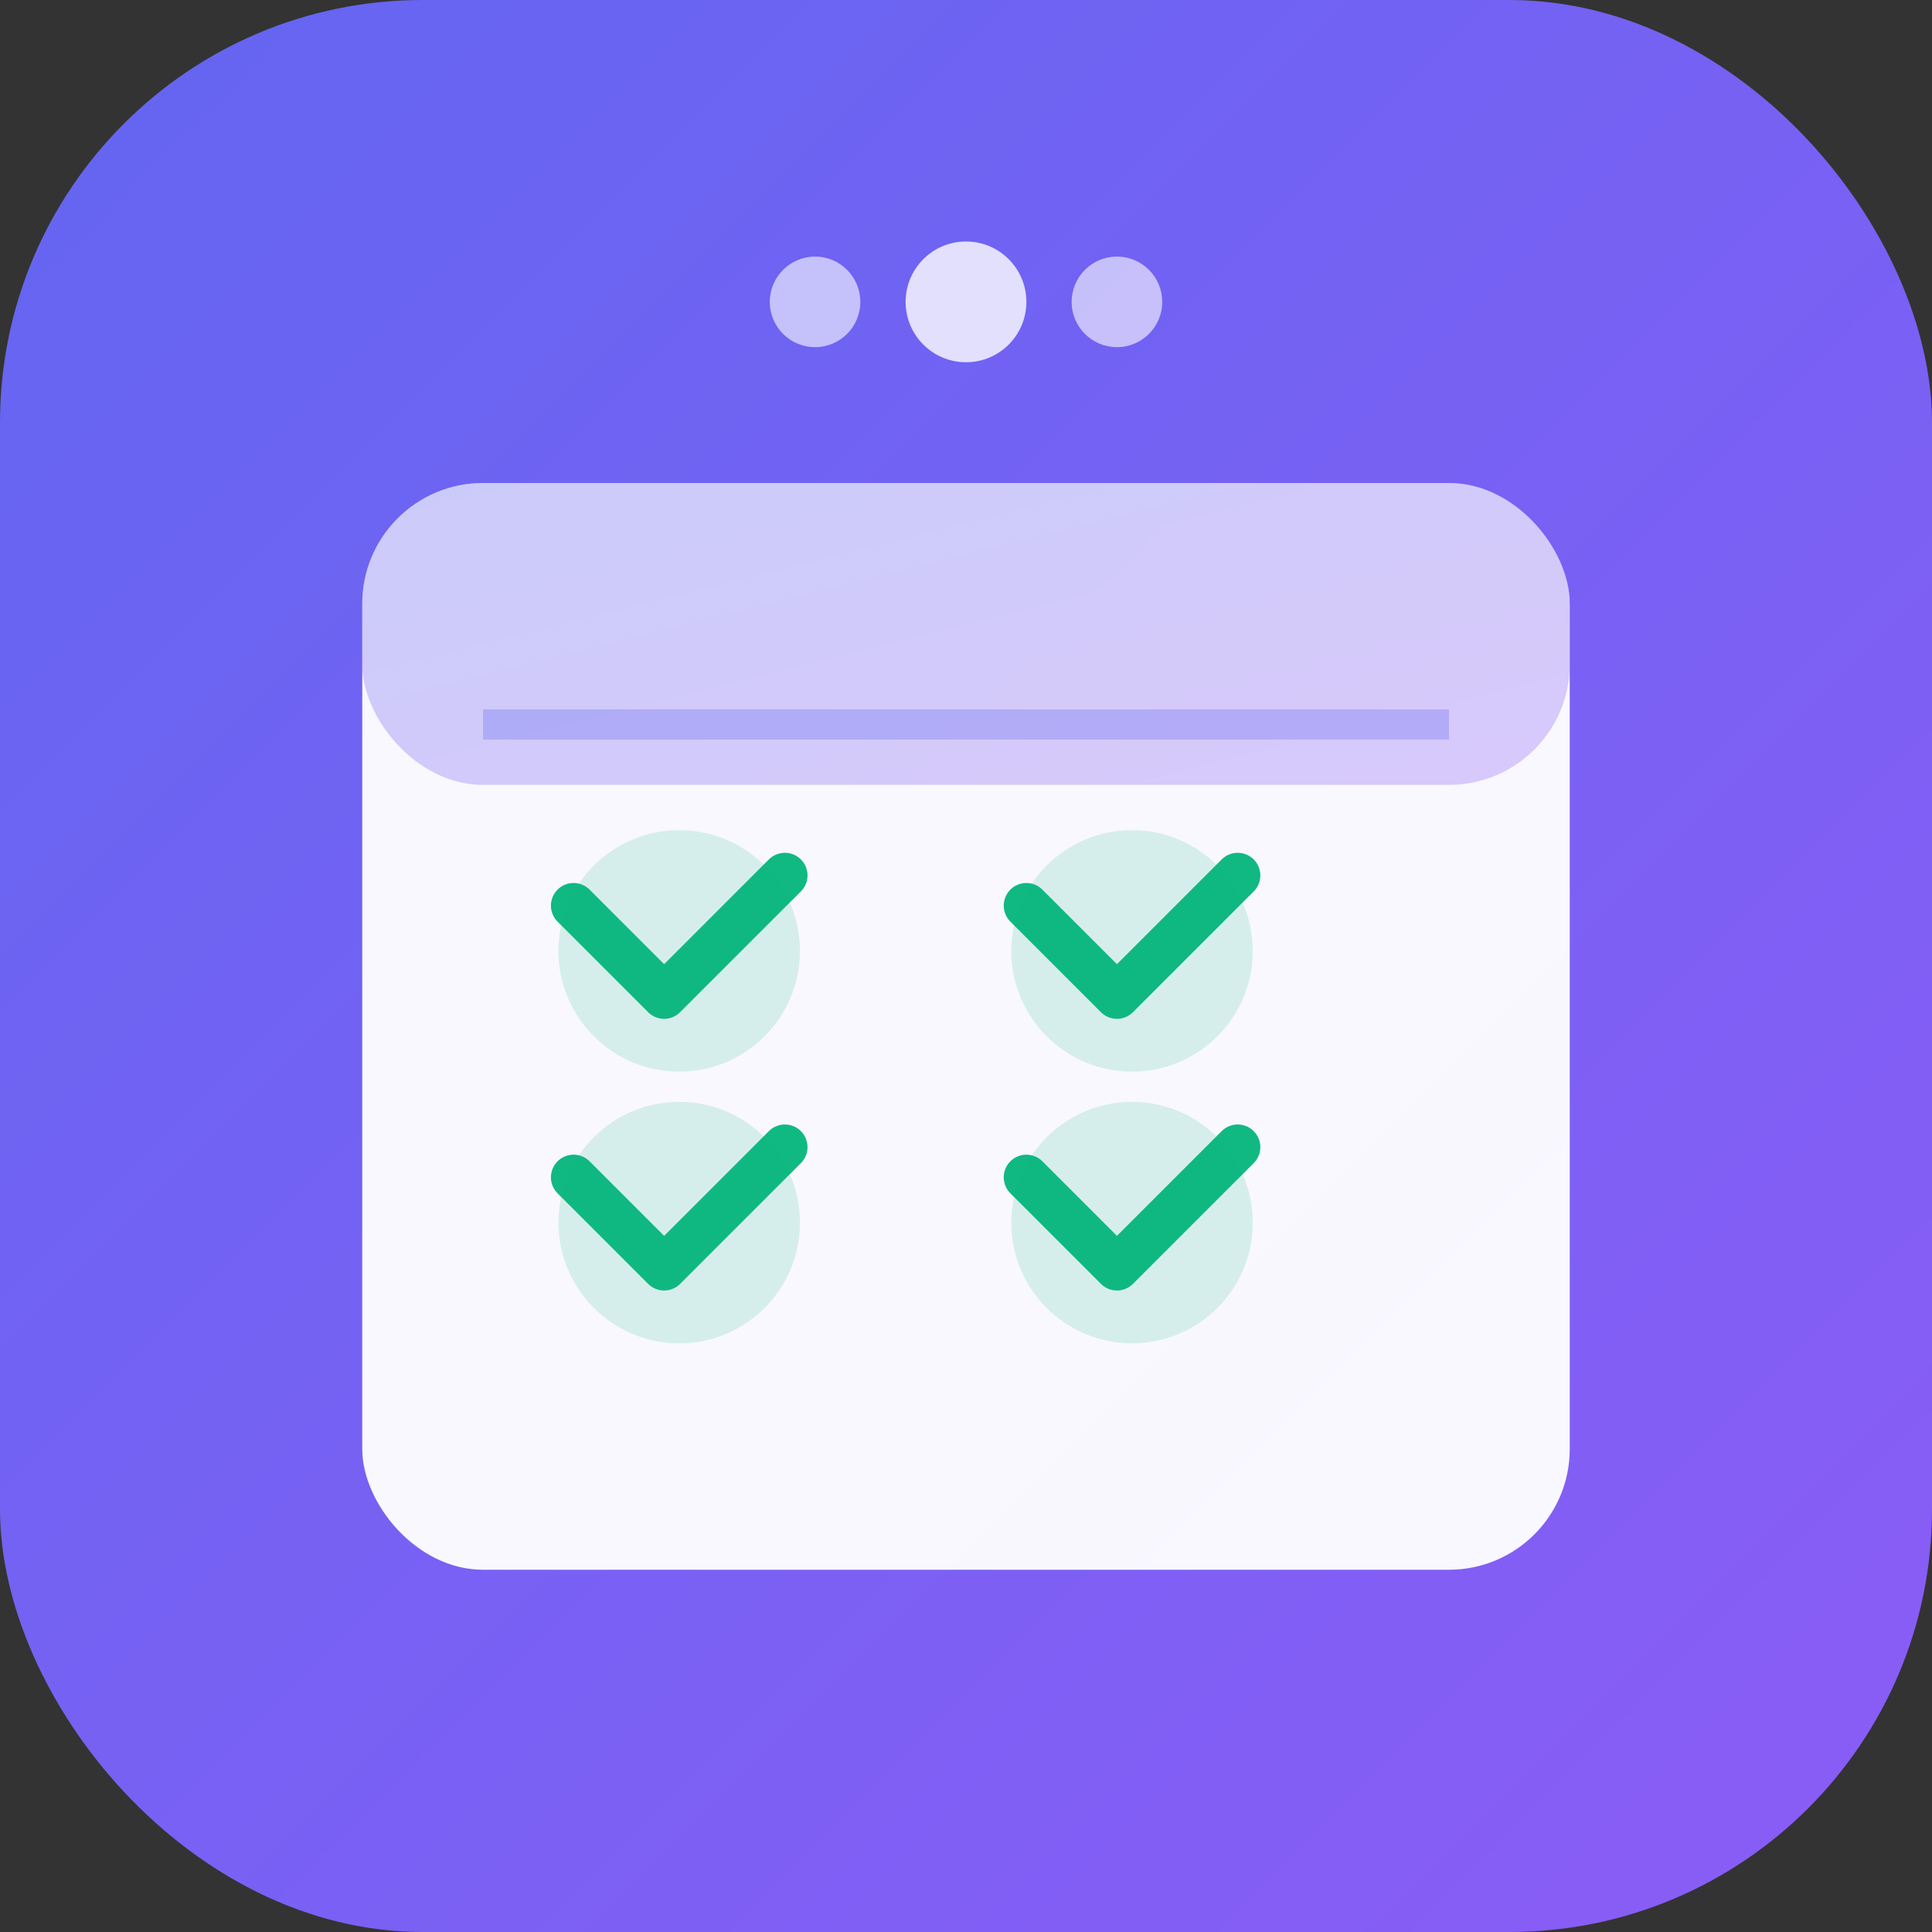 <svg xmlns="http://www.w3.org/2000/svg" viewBox="0 0 128 128" width="128" height="128">
  <rect x="0" y="0" width="128" height="128" fill="#333333" stroke="none"/>
  <defs>
    <linearGradient id="grad1" x1="0%" y1="0%" x2="100%" y2="100%">
      <stop offset="0%" style="stop-color:#6366f1;stop-opacity:1" />
      <stop offset="100%" style="stop-color:#8b5cf6;stop-opacity:1" />
    </linearGradient>
  </defs>
  
  <!-- Фон -->
  <rect width="128" height="128" rx="28" fill="url(#grad1)"/>
  
  <!-- Календарь -->
  <rect x="24" y="32" width="80" height="72" rx="8" fill="white" opacity="0.95"/>
  <rect x="24" y="32" width="80" height="20" rx="8" fill="url(#grad1)" opacity="0.3"/>
  
  <!-- Дни недели -->
  <line x1="32" y1="48" x2="96" y2="48" stroke="#6366f1" stroke-width="2" opacity="0.3"/>
  
  <!-- Галочки (выполненные привычки) -->
  <g fill="#10b981">
    <!-- Галочка 1 -->
    <path d="M 38 60 L 44 66 L 52 58" stroke="#10b981" stroke-width="3" fill="none" stroke-linecap="round" stroke-linejoin="round"/>
    <circle cx="45" cy="63" r="8" fill="#10b981" opacity="0.15"/>
    
    <!-- Галочка 2 -->
    <path d="M 68 60 L 74 66 L 82 58" stroke="#10b981" stroke-width="3" fill="none" stroke-linecap="round" stroke-linejoin="round"/>
    <circle cx="75" cy="63" r="8" fill="#10b981" opacity="0.15"/>
    
    <!-- Галочка 3 -->
    <path d="M 38 78 L 44 84 L 52 76" stroke="#10b981" stroke-width="3" fill="none" stroke-linecap="round" stroke-linejoin="round"/>
    <circle cx="45" cy="81" r="8" fill="#10b981" opacity="0.15"/>
    
    <!-- Галочка 4 -->
    <path d="M 68 78 L 74 84 L 82 76" stroke="#10b981" stroke-width="3" fill="none" stroke-linecap="round" stroke-linejoin="round"/>
    <circle cx="75" cy="81" r="8" fill="#10b981" opacity="0.15"/>
  </g>
  
  <!-- Декоративные элементы -->
  <circle cx="64" cy="20" r="4" fill="white" opacity="0.8"/>
  <circle cx="54" cy="20" r="3" fill="white" opacity="0.6"/>
  <circle cx="74" cy="20" r="3" fill="white" opacity="0.6"/>
</svg>












